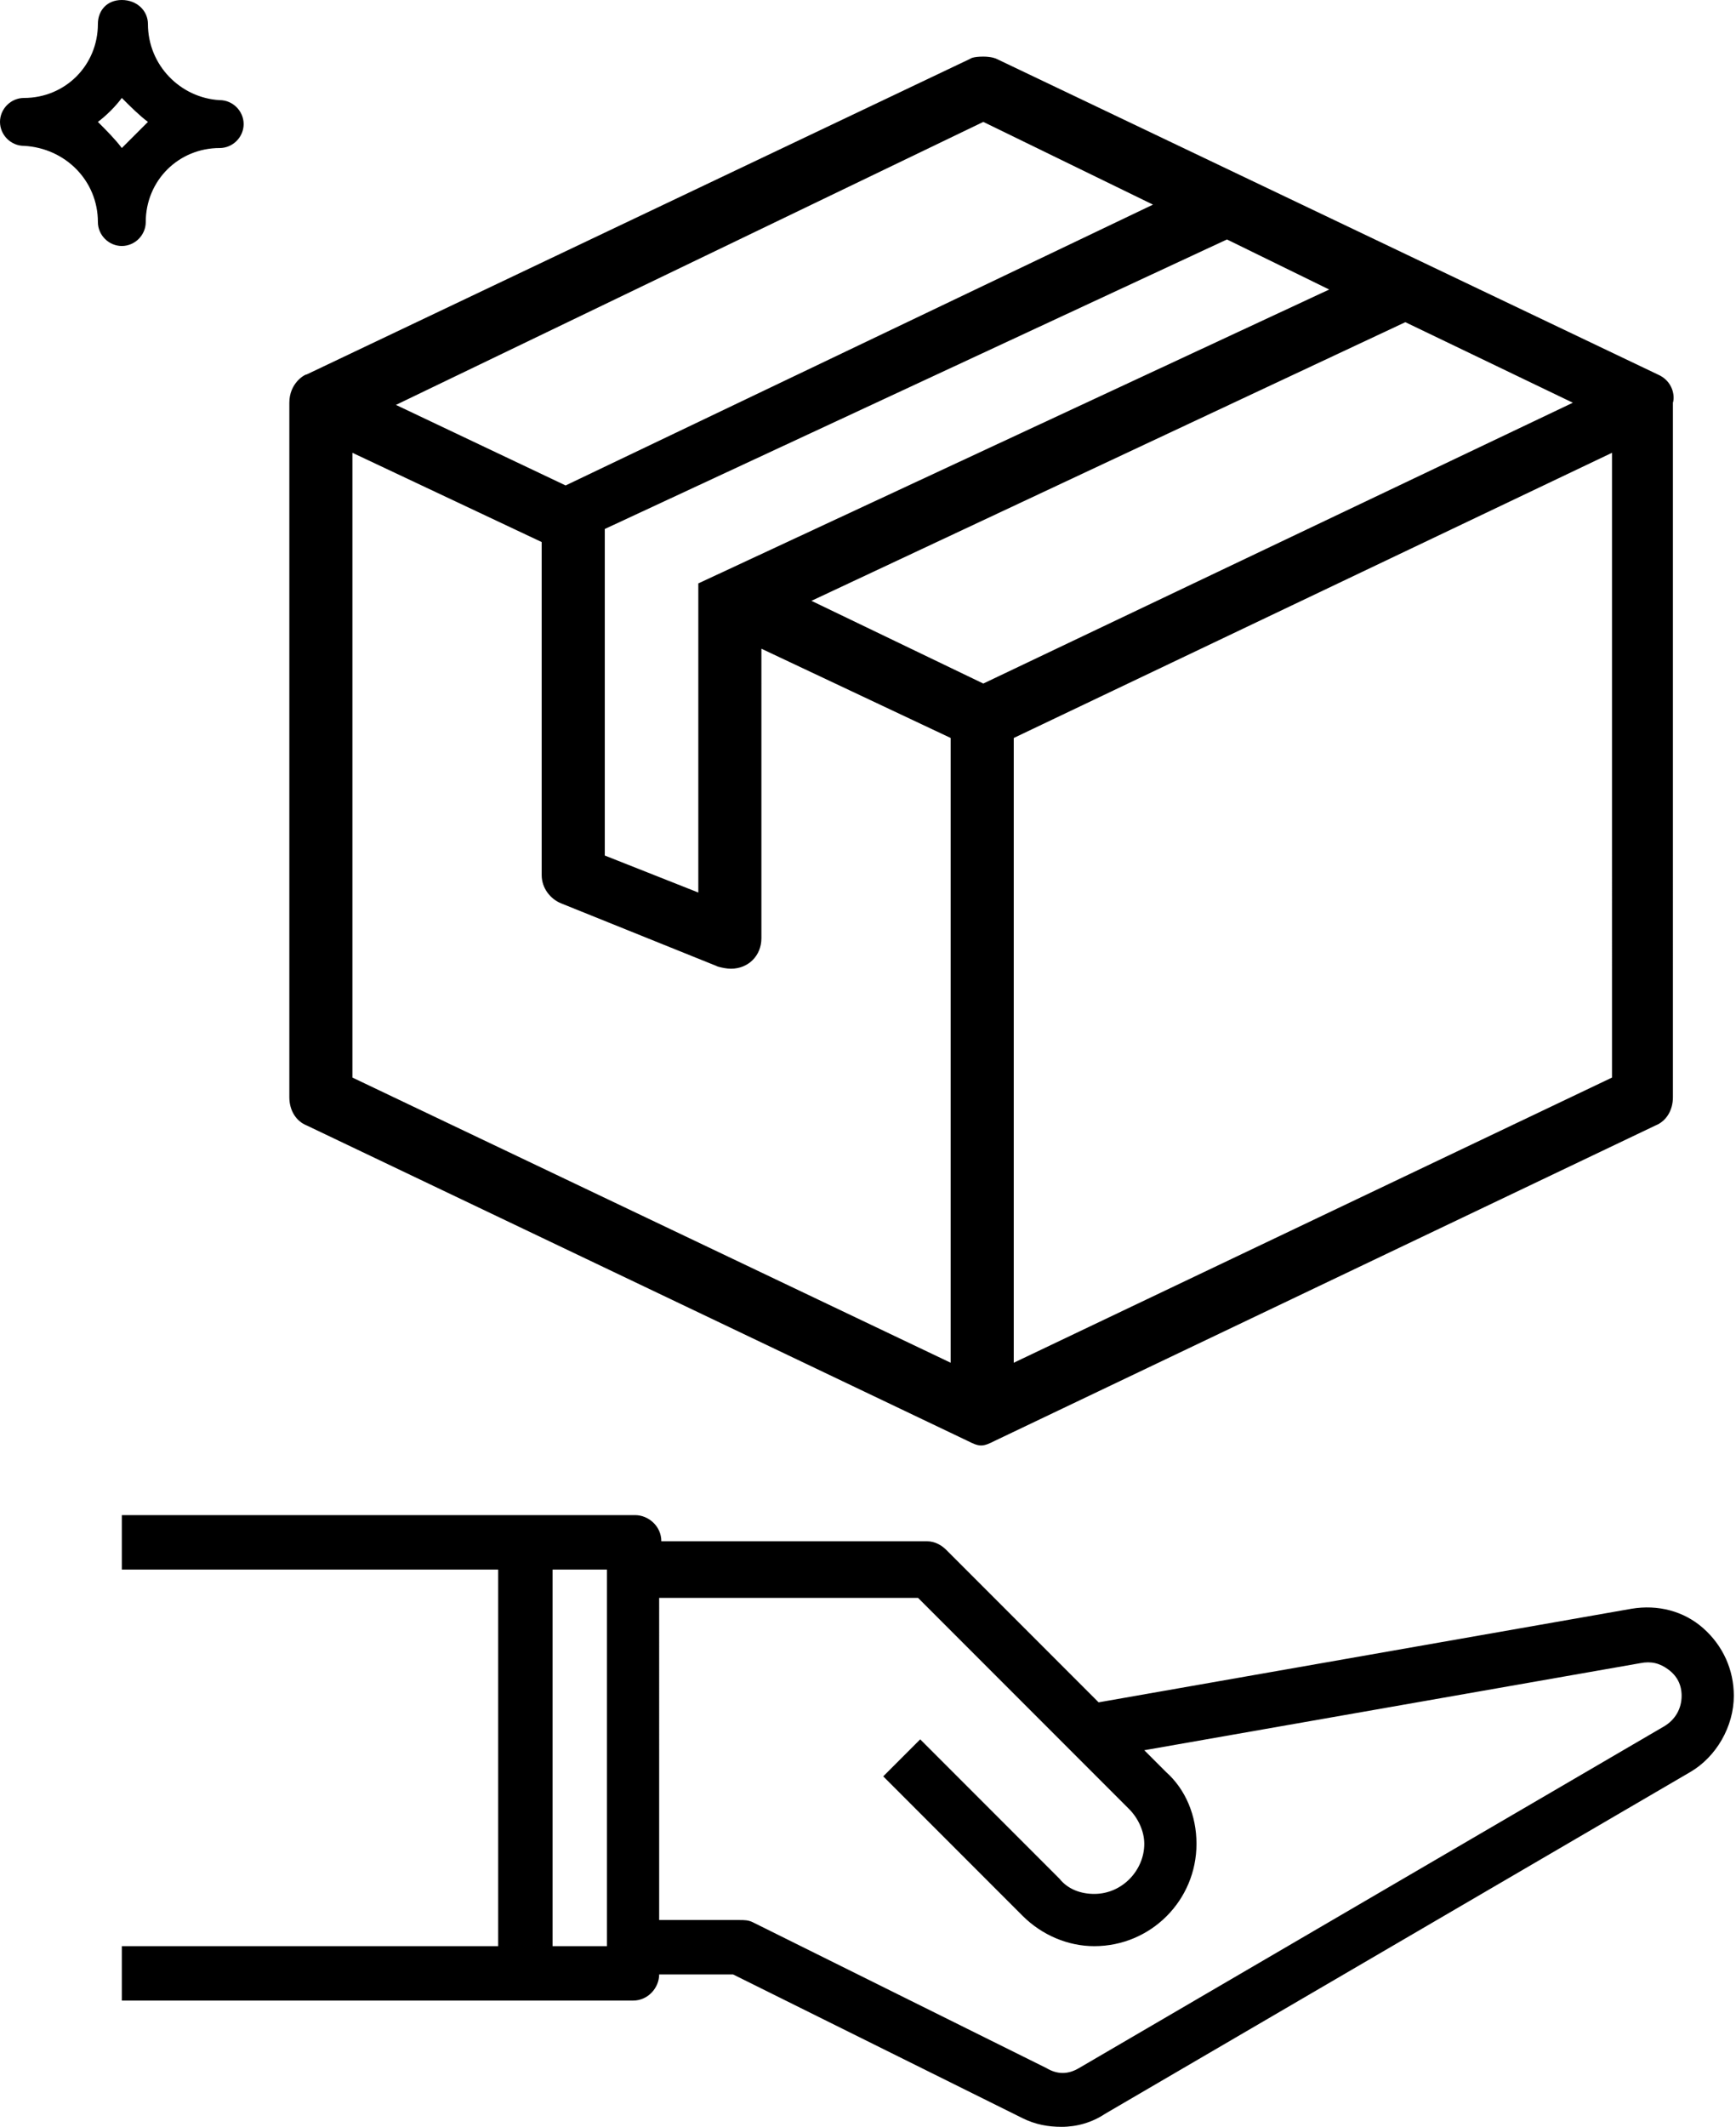 <?xml version="1.0" encoding="utf-8"?>
<!-- Generator: Adobe Illustrator 28.2.0, SVG Export Plug-In . SVG Version: 6.00 Build 0)  -->
<svg version="1.2" baseProfile="tiny" id="Livello_1"
	 xmlns="http://www.w3.org/2000/svg" xmlns:xlink="http://www.w3.org/1999/xlink" x="0px" y="0px" viewBox="0 0 79.8 97.7"
	 overflow="visible" xml:space="preserve">
<g>
	<g id="ourline_00000075162097542286294580000000141442363473692821_">
		<g>
			<path d="M76.2,17.2L76.2,17.2L45.8,2.7c0,0-0.2-0.1-0.6-0.1c-0.5,0-0.6,0.1-0.6,0.1L14.1,17.2c0,0,0,0,0,0
				c-0.1,0-0.8,0.4-0.8,1.3v31.9c0,0.6,0.3,1.1,0.8,1.3l0,0l30.4,14.5l0,0c0.2,0.1,0.4,0.2,0.6,0.2c0.2,0,0.4-0.1,0.6-0.2l0,0
				l30.4-14.5l0,0c0.5-0.2,0.8-0.7,0.8-1.3V18.5C77,18.2,76.9,17.5,76.2,17.2z M61.1,13.3l-29,13.5V41l-4.3-1.7v-15L56.4,11
				L61.1,13.3z M45.2,5.6L53,9.4l-27,12.9l-7.8-3.7L45.2,5.6z M43.7,62.6L16.2,49.5V20.8l8.7,4.1v15.3c0,0.6,0.4,1.1,0.9,1.3l0,0
				l7.2,2.9c-0.3-0.1,0.2,0.1,0.6,0.1c0.8,0,1.4-0.6,1.4-1.4V29.8l8.7,4.1V62.6z M45.2,31.4l-7.9-3.8l27.3-12.8l7.7,3.7L45.2,31.4z
				 M74.1,49.5L46.6,62.6V33.9l27.5-13.1V49.5z"/>
		</g>
	</g>
	<path d="M29.1,91.9c0.7,0,1.2-0.6,1.2-1.2h3.4L47,97.3c0.6,0.3,1.2,0.4,1.8,0.4c0.7,0,1.4-0.2,2-0.6l26.9-15.7c1.2-0.7,2-2.1,2-3.5
		c0-1.2-0.5-2.3-1.4-3.1c-0.9-0.8-2.1-1.1-3.3-0.9l-24.5,4.3l-7-7c-0.2-0.2-0.5-0.4-0.9-0.4H30.4c0-0.7-0.6-1.2-1.2-1.2h-4.9H5.6
		v2.5h17.3v17.3H5.6v2.5h18.5H29.1z M42.2,73.4l9.7,9.7c0.4,0.4,0.7,1,0.7,1.6c0,1.2-1,2.3-2.3,2.3c-0.6,0-1.2-0.2-1.6-0.7l-6.4-6.4
		l-1.7,1.7l6.4,6.4c0.9,0.9,2.1,1.4,3.3,1.4c2.6,0,4.7-2.1,4.7-4.7c0-1.3-0.5-2.5-1.4-3.3l-1-1l22.8-4c0.5-0.1,0.9,0,1.3,0.3
		c0.4,0.3,0.6,0.7,0.6,1.2c0,0.6-0.3,1.1-0.8,1.4L49.6,95c-0.5,0.3-1,0.3-1.5,0l-13.5-6.7c-0.2-0.1-0.4-0.1-0.6-0.1h-3.7V73.4H42.2z
		 M27.9,89.4h-2.5V72.1h2.5V89.4z"/>
	<path d="M4.5,10.2c0,0.6,0.5,1.1,1.1,1.1s1.1-0.5,1.1-1.1c0-1.9,1.5-3.4,3.4-3.4c0.6,0,1.1-0.5,1.1-1.1s-0.5-1.1-1.1-1.1
		C8.3,4.5,6.8,3,6.8,1.1C6.8,0.5,6.3,0,5.6,0S4.5,0.5,4.5,1.1C4.5,3,3,4.5,1.1,4.5C0.5,4.5,0,5,0,5.6s0.5,1.1,1.1,1.1
		C3,6.8,4.5,8.3,4.5,10.2z M5.6,4.5C6,4.9,6.4,5.3,6.8,5.6C6.4,6,6,6.4,5.6,6.8C5.3,6.4,4.9,6,4.5,5.6C4.9,5.3,5.3,4.9,5.6,4.5z"/>
</g>
</svg>
